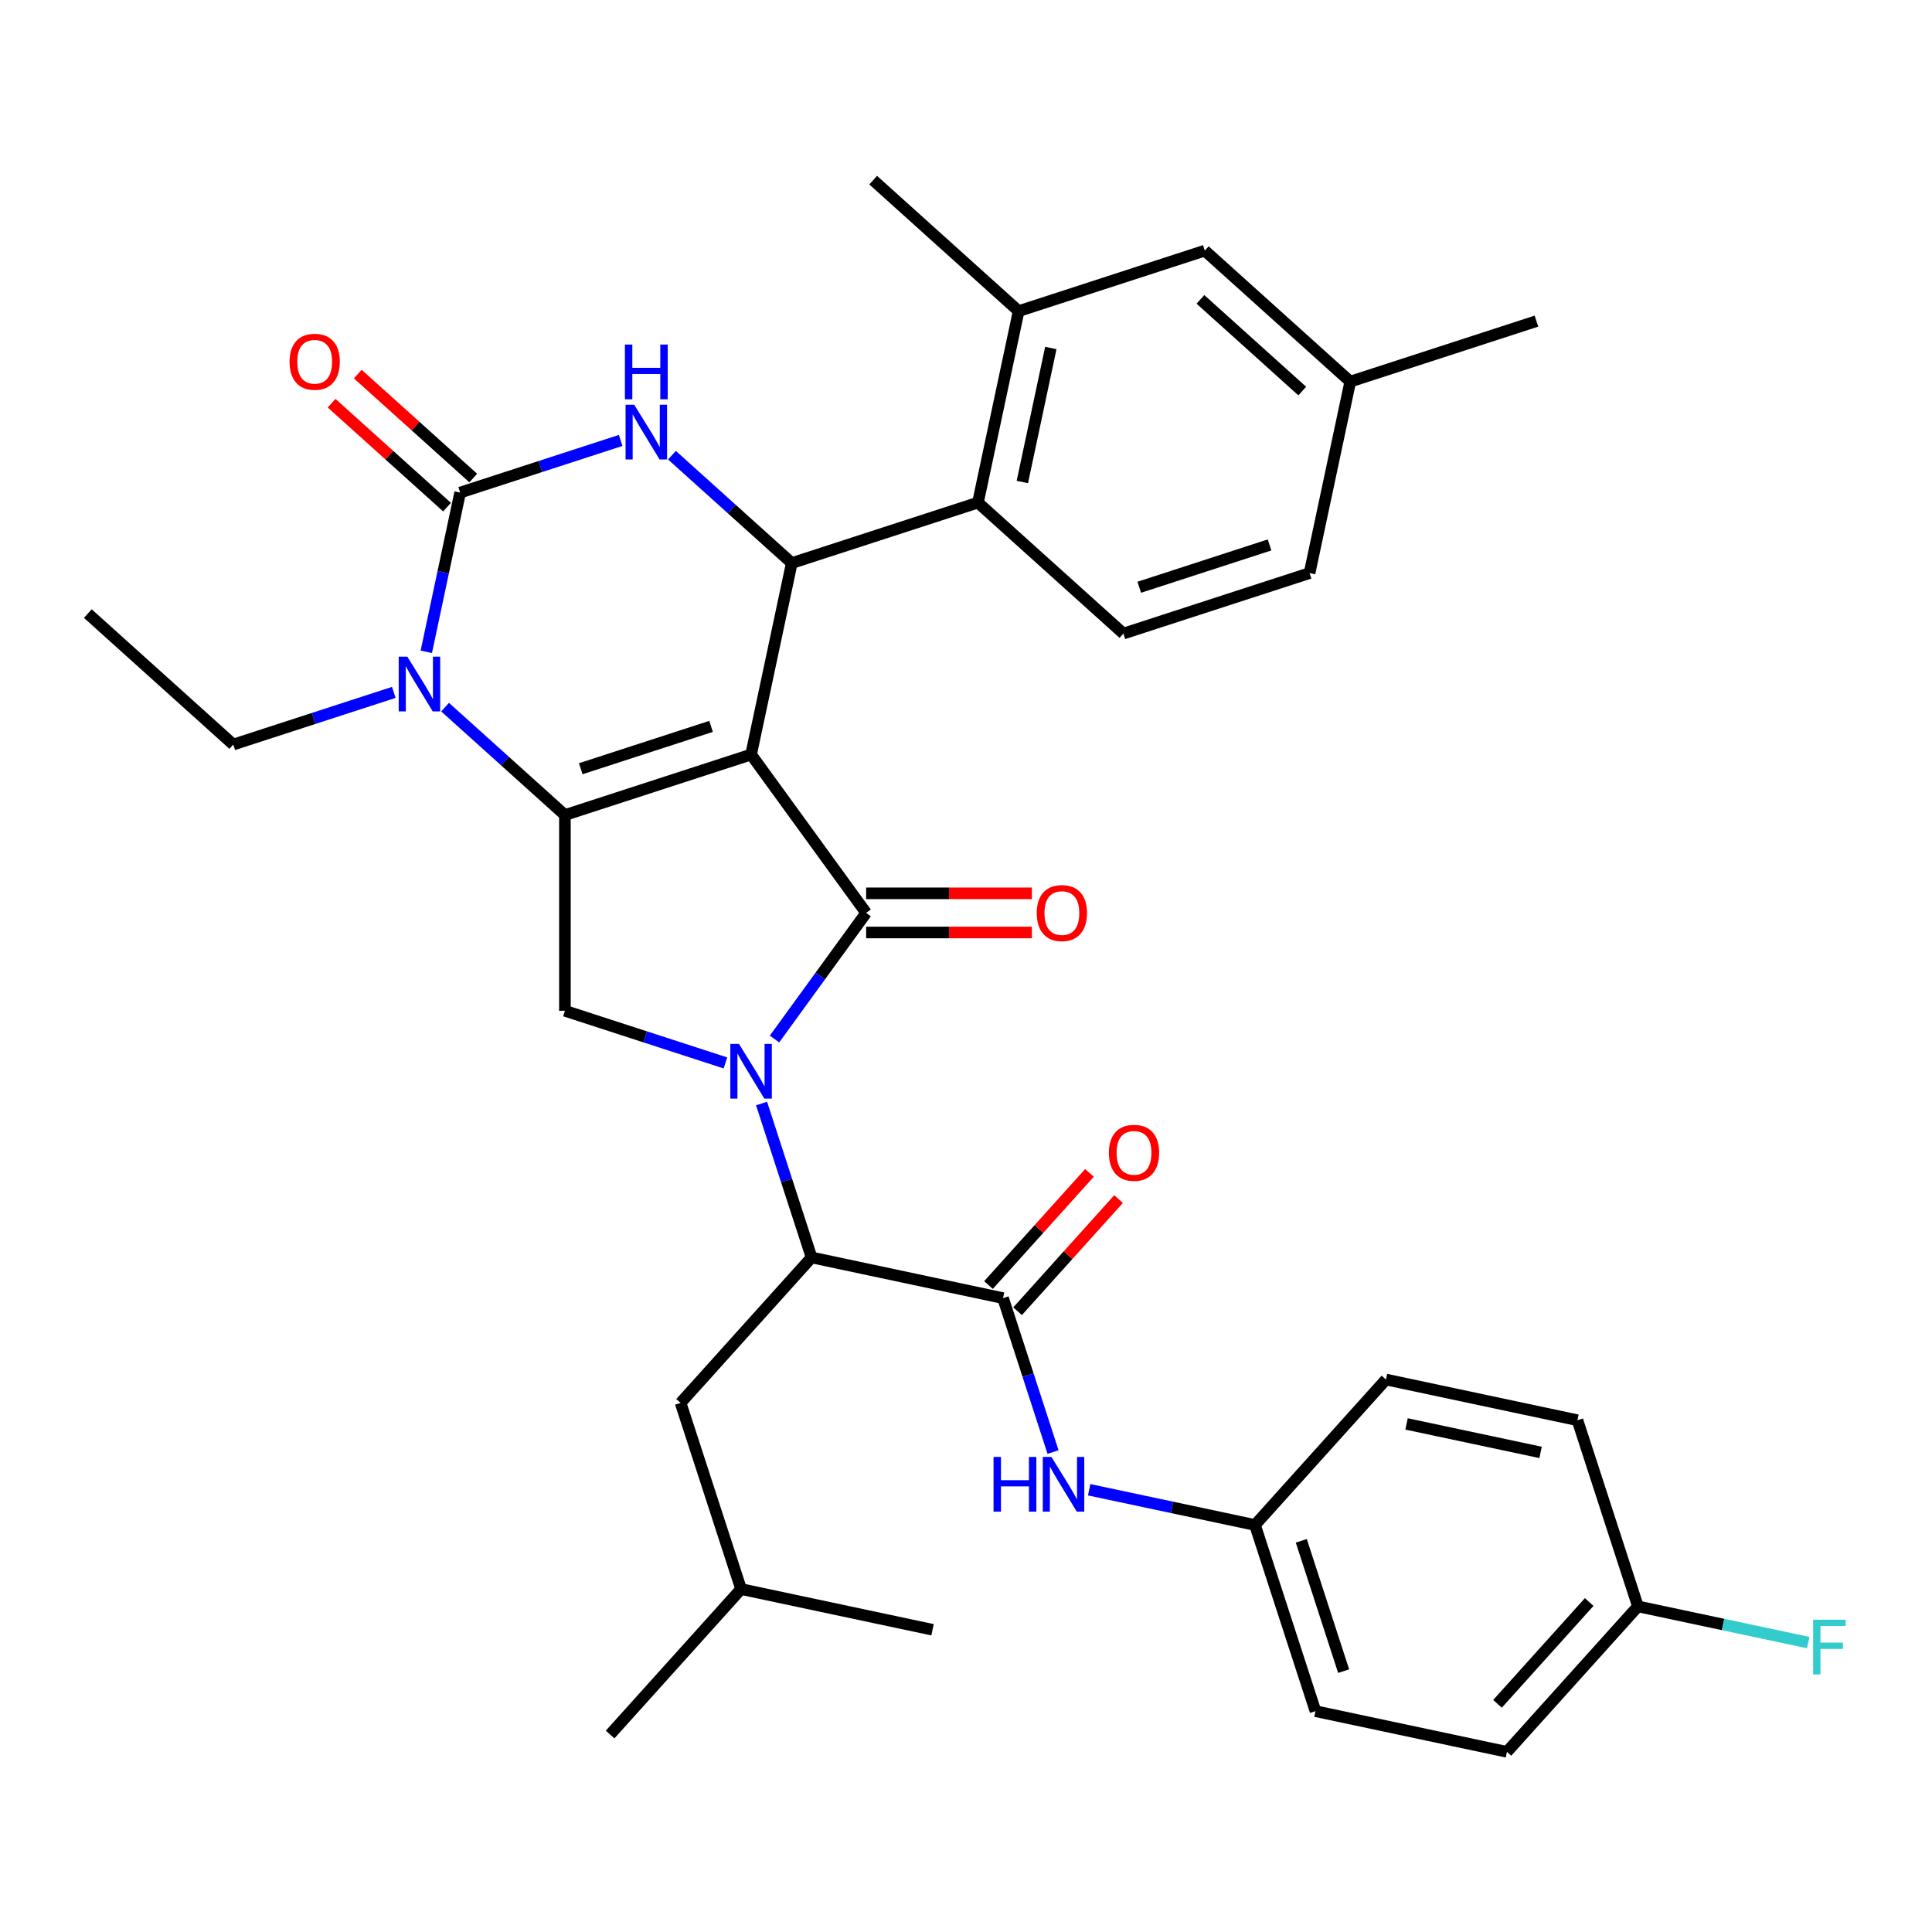 <?xml version='1.0' encoding='iso-8859-1'?>
<svg version='1.1' baseProfile='full'
              xmlns='http://www.w3.org/2000/svg'
                      xmlns:rdkit='http://www.rdkit.org/xml'
                      xmlns:xlink='http://www.w3.org/1999/xlink'
                  xml:space='preserve'
width='1000px' height='1000px' viewBox='0 0 1000 1000'>
<!-- END OF HEADER -->
<rect style='opacity:1.0;fill:#FFFFFF;stroke:none' width='1000' height='1000' x='0' y='0'> </rect>
<path class='bond-0' d='M 526.699,678.69 L 552.83,649.669' style='fill:none;fill-rule:evenodd;stroke:#000000;stroke-width:6px;stroke-linecap:butt;stroke-linejoin:miter;stroke-opacity:1' />
<path class='bond-0' d='M 552.83,649.669 L 578.961,620.648' style='fill:none;fill-rule:evenodd;stroke:#FF0000;stroke-width:6px;stroke-linecap:butt;stroke-linejoin:miter;stroke-opacity:1' />
<path class='bond-0' d='M 511.641,665.131 L 537.771,636.11' style='fill:none;fill-rule:evenodd;stroke:#000000;stroke-width:6px;stroke-linecap:butt;stroke-linejoin:miter;stroke-opacity:1' />
<path class='bond-0' d='M 537.771,636.11 L 563.902,607.089' style='fill:none;fill-rule:evenodd;stroke:#FF0000;stroke-width:6px;stroke-linecap:butt;stroke-linejoin:miter;stroke-opacity:1' />
<path class='bond-1' d='M 519.17,671.91 L 532.112,711.743' style='fill:none;fill-rule:evenodd;stroke:#000000;stroke-width:6px;stroke-linecap:butt;stroke-linejoin:miter;stroke-opacity:1' />
<path class='bond-1' d='M 532.112,711.743 L 545.055,751.576' style='fill:none;fill-rule:evenodd;stroke:#0000FF;stroke-width:6px;stroke-linecap:butt;stroke-linejoin:miter;stroke-opacity:1' />
<path class='bond-2' d='M 519.17,671.91 L 420.067,650.845' style='fill:none;fill-rule:evenodd;stroke:#000000;stroke-width:6px;stroke-linecap:butt;stroke-linejoin:miter;stroke-opacity:1' />
<path class='bond-3' d='M 563.752,771.09 L 606.667,780.212' style='fill:none;fill-rule:evenodd;stroke:#0000FF;stroke-width:6px;stroke-linecap:butt;stroke-linejoin:miter;stroke-opacity:1' />
<path class='bond-3' d='M 606.667,780.212 L 649.582,789.334' style='fill:none;fill-rule:evenodd;stroke:#000000;stroke-width:6px;stroke-linecap:butt;stroke-linejoin:miter;stroke-opacity:1' />
<path class='bond-4' d='M 649.582,789.334 L 717.376,714.04' style='fill:none;fill-rule:evenodd;stroke:#000000;stroke-width:6px;stroke-linecap:butt;stroke-linejoin:miter;stroke-opacity:1' />
<path class='bond-5' d='M 649.582,789.334 L 680.891,885.692' style='fill:none;fill-rule:evenodd;stroke:#000000;stroke-width:6px;stroke-linecap:butt;stroke-linejoin:miter;stroke-opacity:1' />
<path class='bond-5' d='M 673.55,797.526 L 695.466,864.977' style='fill:none;fill-rule:evenodd;stroke:#000000;stroke-width:6px;stroke-linecap:butt;stroke-linejoin:miter;stroke-opacity:1' />
<path class='bond-6' d='M 847.788,831.464 L 779.994,906.757' style='fill:none;fill-rule:evenodd;stroke:#000000;stroke-width:6px;stroke-linecap:butt;stroke-linejoin:miter;stroke-opacity:1' />
<path class='bond-6' d='M 822.56,829.199 L 775.104,881.904' style='fill:none;fill-rule:evenodd;stroke:#000000;stroke-width:6px;stroke-linecap:butt;stroke-linejoin:miter;stroke-opacity:1' />
<path class='bond-7' d='M 847.788,831.464 L 891.863,840.832' style='fill:none;fill-rule:evenodd;stroke:#000000;stroke-width:6px;stroke-linecap:butt;stroke-linejoin:miter;stroke-opacity:1' />
<path class='bond-7' d='M 891.863,840.832 L 935.939,850.201' style='fill:none;fill-rule:evenodd;stroke:#33CCCC;stroke-width:6px;stroke-linecap:butt;stroke-linejoin:miter;stroke-opacity:1' />
<path class='bond-8' d='M 847.788,831.464 L 816.48,735.106' style='fill:none;fill-rule:evenodd;stroke:#000000;stroke-width:6px;stroke-linecap:butt;stroke-linejoin:miter;stroke-opacity:1' />
<path class='bond-9' d='M 230.379,366.018 L 261.389,393.939' style='fill:none;fill-rule:evenodd;stroke:#0000FF;stroke-width:6px;stroke-linecap:butt;stroke-linejoin:miter;stroke-opacity:1' />
<path class='bond-9' d='M 261.389,393.939 L 292.4,421.861' style='fill:none;fill-rule:evenodd;stroke:#000000;stroke-width:6px;stroke-linecap:butt;stroke-linejoin:miter;stroke-opacity:1' />
<path class='bond-10' d='M 220.654,337.374 L 229.413,296.169' style='fill:none;fill-rule:evenodd;stroke:#0000FF;stroke-width:6px;stroke-linecap:butt;stroke-linejoin:miter;stroke-opacity:1' />
<path class='bond-10' d='M 229.413,296.169 L 238.171,254.963' style='fill:none;fill-rule:evenodd;stroke:#000000;stroke-width:6px;stroke-linecap:butt;stroke-linejoin:miter;stroke-opacity:1' />
<path class='bond-11' d='M 203.833,358.379 L 162.291,371.877' style='fill:none;fill-rule:evenodd;stroke:#0000FF;stroke-width:6px;stroke-linecap:butt;stroke-linejoin:miter;stroke-opacity:1' />
<path class='bond-11' d='M 162.291,371.877 L 120.748,385.375' style='fill:none;fill-rule:evenodd;stroke:#000000;stroke-width:6px;stroke-linecap:butt;stroke-linejoin:miter;stroke-opacity:1' />
<path class='bond-12' d='M 238.171,254.963 L 279.714,241.465' style='fill:none;fill-rule:evenodd;stroke:#000000;stroke-width:6px;stroke-linecap:butt;stroke-linejoin:miter;stroke-opacity:1' />
<path class='bond-12' d='M 279.714,241.465 L 321.257,227.967' style='fill:none;fill-rule:evenodd;stroke:#0000FF;stroke-width:6px;stroke-linecap:butt;stroke-linejoin:miter;stroke-opacity:1' />
<path class='bond-13' d='M 244.951,247.434 L 215.071,220.53' style='fill:none;fill-rule:evenodd;stroke:#000000;stroke-width:6px;stroke-linecap:butt;stroke-linejoin:miter;stroke-opacity:1' />
<path class='bond-13' d='M 215.071,220.53 L 185.19,193.626' style='fill:none;fill-rule:evenodd;stroke:#FF0000;stroke-width:6px;stroke-linecap:butt;stroke-linejoin:miter;stroke-opacity:1' />
<path class='bond-13' d='M 231.392,262.493 L 201.512,235.588' style='fill:none;fill-rule:evenodd;stroke:#000000;stroke-width:6px;stroke-linecap:butt;stroke-linejoin:miter;stroke-opacity:1' />
<path class='bond-13' d='M 201.512,235.588 L 171.631,208.684' style='fill:none;fill-rule:evenodd;stroke:#FF0000;stroke-width:6px;stroke-linecap:butt;stroke-linejoin:miter;stroke-opacity:1' />
<path class='bond-14' d='M 347.803,235.606 L 378.813,263.527' style='fill:none;fill-rule:evenodd;stroke:#0000FF;stroke-width:6px;stroke-linecap:butt;stroke-linejoin:miter;stroke-opacity:1' />
<path class='bond-14' d='M 378.813,263.527 L 409.823,291.449' style='fill:none;fill-rule:evenodd;stroke:#000000;stroke-width:6px;stroke-linecap:butt;stroke-linejoin:miter;stroke-opacity:1' />
<path class='bond-15' d='M 409.823,291.449 L 506.181,260.14' style='fill:none;fill-rule:evenodd;stroke:#000000;stroke-width:6px;stroke-linecap:butt;stroke-linejoin:miter;stroke-opacity:1' />
<path class='bond-16' d='M 409.823,291.449 L 388.758,390.552' style='fill:none;fill-rule:evenodd;stroke:#000000;stroke-width:6px;stroke-linecap:butt;stroke-linejoin:miter;stroke-opacity:1' />
<path class='bond-17' d='M 292.4,421.861 L 388.758,390.552' style='fill:none;fill-rule:evenodd;stroke:#000000;stroke-width:6px;stroke-linecap:butt;stroke-linejoin:miter;stroke-opacity:1' />
<path class='bond-17' d='M 300.592,397.893 L 368.043,375.977' style='fill:none;fill-rule:evenodd;stroke:#000000;stroke-width:6px;stroke-linecap:butt;stroke-linejoin:miter;stroke-opacity:1' />
<path class='bond-18' d='M 292.4,421.861 L 292.4,523.178' style='fill:none;fill-rule:evenodd;stroke:#000000;stroke-width:6px;stroke-linecap:butt;stroke-linejoin:miter;stroke-opacity:1' />
<path class='bond-19' d='M 388.758,390.552 L 448.311,472.52' style='fill:none;fill-rule:evenodd;stroke:#000000;stroke-width:6px;stroke-linecap:butt;stroke-linejoin:miter;stroke-opacity:1' />
<path class='bond-20' d='M 448.311,472.52 L 424.598,505.157' style='fill:none;fill-rule:evenodd;stroke:#000000;stroke-width:6px;stroke-linecap:butt;stroke-linejoin:miter;stroke-opacity:1' />
<path class='bond-20' d='M 424.598,505.157 L 400.886,537.794' style='fill:none;fill-rule:evenodd;stroke:#0000FF;stroke-width:6px;stroke-linecap:butt;stroke-linejoin:miter;stroke-opacity:1' />
<path class='bond-21' d='M 448.311,482.651 L 491.203,482.651' style='fill:none;fill-rule:evenodd;stroke:#000000;stroke-width:6px;stroke-linecap:butt;stroke-linejoin:miter;stroke-opacity:1' />
<path class='bond-21' d='M 491.203,482.651 L 534.095,482.651' style='fill:none;fill-rule:evenodd;stroke:#FF0000;stroke-width:6px;stroke-linecap:butt;stroke-linejoin:miter;stroke-opacity:1' />
<path class='bond-21' d='M 448.311,462.388 L 491.203,462.388' style='fill:none;fill-rule:evenodd;stroke:#000000;stroke-width:6px;stroke-linecap:butt;stroke-linejoin:miter;stroke-opacity:1' />
<path class='bond-21' d='M 491.203,462.388 L 534.095,462.388' style='fill:none;fill-rule:evenodd;stroke:#FF0000;stroke-width:6px;stroke-linecap:butt;stroke-linejoin:miter;stroke-opacity:1' />
<path class='bond-22' d='M 375.485,550.174 L 333.942,536.676' style='fill:none;fill-rule:evenodd;stroke:#0000FF;stroke-width:6px;stroke-linecap:butt;stroke-linejoin:miter;stroke-opacity:1' />
<path class='bond-22' d='M 333.942,536.676 L 292.4,523.178' style='fill:none;fill-rule:evenodd;stroke:#000000;stroke-width:6px;stroke-linecap:butt;stroke-linejoin:miter;stroke-opacity:1' />
<path class='bond-23' d='M 394.182,571.18 L 407.124,611.013' style='fill:none;fill-rule:evenodd;stroke:#0000FF;stroke-width:6px;stroke-linecap:butt;stroke-linejoin:miter;stroke-opacity:1' />
<path class='bond-23' d='M 407.124,611.013 L 420.067,650.845' style='fill:none;fill-rule:evenodd;stroke:#000000;stroke-width:6px;stroke-linecap:butt;stroke-linejoin:miter;stroke-opacity:1' />
<path class='bond-24' d='M 420.067,650.845 L 352.272,726.139' style='fill:none;fill-rule:evenodd;stroke:#000000;stroke-width:6px;stroke-linecap:butt;stroke-linejoin:miter;stroke-opacity:1' />
<path class='bond-25' d='M 120.748,385.375 L 45.455,317.581' style='fill:none;fill-rule:evenodd;stroke:#000000;stroke-width:6px;stroke-linecap:butt;stroke-linejoin:miter;stroke-opacity:1' />
<path class='bond-26' d='M 581.475,327.935 L 677.833,296.626' style='fill:none;fill-rule:evenodd;stroke:#000000;stroke-width:6px;stroke-linecap:butt;stroke-linejoin:miter;stroke-opacity:1' />
<path class='bond-26' d='M 589.667,303.967 L 657.118,282.051' style='fill:none;fill-rule:evenodd;stroke:#000000;stroke-width:6px;stroke-linecap:butt;stroke-linejoin:miter;stroke-opacity:1' />
<path class='bond-27' d='M 581.475,327.935 L 506.181,260.14' style='fill:none;fill-rule:evenodd;stroke:#000000;stroke-width:6px;stroke-linecap:butt;stroke-linejoin:miter;stroke-opacity:1' />
<path class='bond-28' d='M 677.833,296.626 L 698.898,197.523' style='fill:none;fill-rule:evenodd;stroke:#000000;stroke-width:6px;stroke-linecap:butt;stroke-linejoin:miter;stroke-opacity:1' />
<path class='bond-29' d='M 698.898,197.523 L 623.605,129.728' style='fill:none;fill-rule:evenodd;stroke:#000000;stroke-width:6px;stroke-linecap:butt;stroke-linejoin:miter;stroke-opacity:1' />
<path class='bond-29' d='M 674.045,202.412 L 621.34,154.956' style='fill:none;fill-rule:evenodd;stroke:#000000;stroke-width:6px;stroke-linecap:butt;stroke-linejoin:miter;stroke-opacity:1' />
<path class='bond-30' d='M 698.898,197.523 L 795.257,166.214' style='fill:none;fill-rule:evenodd;stroke:#000000;stroke-width:6px;stroke-linecap:butt;stroke-linejoin:miter;stroke-opacity:1' />
<path class='bond-31' d='M 623.605,129.728 L 527.247,161.037' style='fill:none;fill-rule:evenodd;stroke:#000000;stroke-width:6px;stroke-linecap:butt;stroke-linejoin:miter;stroke-opacity:1' />
<path class='bond-32' d='M 527.247,161.037 L 506.181,260.14' style='fill:none;fill-rule:evenodd;stroke:#000000;stroke-width:6px;stroke-linecap:butt;stroke-linejoin:miter;stroke-opacity:1' />
<path class='bond-32' d='M 543.907,180.116 L 529.162,249.488' style='fill:none;fill-rule:evenodd;stroke:#000000;stroke-width:6px;stroke-linecap:butt;stroke-linejoin:miter;stroke-opacity:1' />
<path class='bond-33' d='M 527.247,161.037 L 451.953,93.243' style='fill:none;fill-rule:evenodd;stroke:#000000;stroke-width:6px;stroke-linecap:butt;stroke-linejoin:miter;stroke-opacity:1' />
<path class='bond-34' d='M 352.272,726.139 L 383.581,822.497' style='fill:none;fill-rule:evenodd;stroke:#000000;stroke-width:6px;stroke-linecap:butt;stroke-linejoin:miter;stroke-opacity:1' />
<path class='bond-35' d='M 383.581,822.497 L 315.787,897.79' style='fill:none;fill-rule:evenodd;stroke:#000000;stroke-width:6px;stroke-linecap:butt;stroke-linejoin:miter;stroke-opacity:1' />
<path class='bond-36' d='M 383.581,822.497 L 482.684,843.562' style='fill:none;fill-rule:evenodd;stroke:#000000;stroke-width:6px;stroke-linecap:butt;stroke-linejoin:miter;stroke-opacity:1' />
<path class='bond-37' d='M 717.376,714.04 L 816.48,735.106' style='fill:none;fill-rule:evenodd;stroke:#000000;stroke-width:6px;stroke-linecap:butt;stroke-linejoin:miter;stroke-opacity:1' />
<path class='bond-37' d='M 728.029,737.021 L 797.401,751.766' style='fill:none;fill-rule:evenodd;stroke:#000000;stroke-width:6px;stroke-linecap:butt;stroke-linejoin:miter;stroke-opacity:1' />
<path class='bond-38' d='M 680.891,885.692 L 779.994,906.757' style='fill:none;fill-rule:evenodd;stroke:#000000;stroke-width:6px;stroke-linecap:butt;stroke-linejoin:miter;stroke-opacity:1' />
<path  class='atom-1' d='M 573.964 596.697
Q 573.964 589.897, 577.324 586.097
Q 580.684 582.297, 586.964 582.297
Q 593.244 582.297, 596.604 586.097
Q 599.964 589.897, 599.964 596.697
Q 599.964 603.577, 596.564 607.497
Q 593.164 611.377, 586.964 611.377
Q 580.724 611.377, 577.324 607.497
Q 573.964 603.617, 573.964 596.697
M 586.964 608.177
Q 591.284 608.177, 593.604 605.297
Q 595.964 602.377, 595.964 596.697
Q 595.964 591.137, 593.604 588.337
Q 591.284 585.497, 586.964 585.497
Q 582.644 585.497, 580.284 588.297
Q 577.964 591.097, 577.964 596.697
Q 577.964 602.417, 580.284 605.297
Q 582.644 608.177, 586.964 608.177
' fill='#FF0000'/>
<path  class='atom-2' d='M 514.259 754.109
L 518.099 754.109
L 518.099 766.149
L 532.579 766.149
L 532.579 754.109
L 536.419 754.109
L 536.419 782.429
L 532.579 782.429
L 532.579 769.349
L 518.099 769.349
L 518.099 782.429
L 514.259 782.429
L 514.259 754.109
' fill='#0000FF'/>
<path  class='atom-2' d='M 544.219 754.109
L 553.499 769.109
Q 554.419 770.589, 555.899 773.269
Q 557.379 775.949, 557.459 776.109
L 557.459 754.109
L 561.219 754.109
L 561.219 782.429
L 557.339 782.429
L 547.379 766.029
Q 546.219 764.109, 544.979 761.909
Q 543.779 759.709, 543.419 759.029
L 543.419 782.429
L 539.739 782.429
L 539.739 754.109
L 544.219 754.109
' fill='#0000FF'/>
<path  class='atom-5' d='M 210.846 339.907
L 220.126 354.907
Q 221.046 356.387, 222.526 359.067
Q 224.006 361.747, 224.086 361.907
L 224.086 339.907
L 227.846 339.907
L 227.846 368.227
L 223.966 368.227
L 214.006 351.827
Q 212.846 349.907, 211.606 347.707
Q 210.406 345.507, 210.046 344.827
L 210.046 368.227
L 206.366 368.227
L 206.366 339.907
L 210.846 339.907
' fill='#0000FF'/>
<path  class='atom-7' d='M 328.27 209.495
L 337.55 224.495
Q 338.47 225.975, 339.95 228.655
Q 341.43 231.335, 341.51 231.495
L 341.51 209.495
L 345.27 209.495
L 345.27 237.815
L 341.39 237.815
L 331.43 221.415
Q 330.27 219.495, 329.03 217.295
Q 327.83 215.095, 327.47 214.415
L 327.47 237.815
L 323.79 237.815
L 323.79 209.495
L 328.27 209.495
' fill='#0000FF'/>
<path  class='atom-7' d='M 323.45 178.343
L 327.29 178.343
L 327.29 190.383
L 341.77 190.383
L 341.77 178.343
L 345.61 178.343
L 345.61 206.663
L 341.77 206.663
L 341.77 193.583
L 327.29 193.583
L 327.29 206.663
L 323.45 206.663
L 323.45 178.343
' fill='#0000FF'/>
<path  class='atom-12' d='M 382.498 540.327
L 391.778 555.327
Q 392.698 556.807, 394.178 559.487
Q 395.658 562.167, 395.738 562.327
L 395.738 540.327
L 399.498 540.327
L 399.498 568.647
L 395.618 568.647
L 385.658 552.247
Q 384.498 550.327, 383.258 548.127
Q 382.058 545.927, 381.698 545.247
L 381.698 568.647
L 378.018 568.647
L 378.018 540.327
L 382.498 540.327
' fill='#0000FF'/>
<path  class='atom-14' d='M 536.628 472.6
Q 536.628 465.8, 539.988 462
Q 543.348 458.2, 549.628 458.2
Q 555.908 458.2, 559.268 462
Q 562.628 465.8, 562.628 472.6
Q 562.628 479.48, 559.228 483.4
Q 555.828 487.28, 549.628 487.28
Q 543.388 487.28, 539.988 483.4
Q 536.628 479.52, 536.628 472.6
M 549.628 484.08
Q 553.948 484.08, 556.268 481.2
Q 558.628 478.28, 558.628 472.6
Q 558.628 467.04, 556.268 464.24
Q 553.948 461.4, 549.628 461.4
Q 545.308 461.4, 542.948 464.2
Q 540.628 467, 540.628 472.6
Q 540.628 478.32, 542.948 481.2
Q 545.308 484.08, 549.628 484.08
' fill='#FF0000'/>
<path  class='atom-16' d='M 149.878 187.249
Q 149.878 180.449, 153.238 176.649
Q 156.598 172.849, 162.878 172.849
Q 169.158 172.849, 172.518 176.649
Q 175.878 180.449, 175.878 187.249
Q 175.878 194.129, 172.478 198.049
Q 169.078 201.929, 162.878 201.929
Q 156.638 201.929, 153.238 198.049
Q 149.878 194.169, 149.878 187.249
M 162.878 198.729
Q 167.198 198.729, 169.518 195.849
Q 171.878 192.929, 171.878 187.249
Q 171.878 181.689, 169.518 178.889
Q 167.198 176.049, 162.878 176.049
Q 158.558 176.049, 156.198 178.849
Q 153.878 181.649, 153.878 187.249
Q 153.878 192.969, 156.198 195.849
Q 158.558 198.729, 162.878 198.729
' fill='#FF0000'/>
<path  class='atom-31' d='M 938.471 838.369
L 955.311 838.369
L 955.311 841.609
L 942.271 841.609
L 942.271 850.209
L 953.871 850.209
L 953.871 853.489
L 942.271 853.489
L 942.271 866.689
L 938.471 866.689
L 938.471 838.369
' fill='#33CCCC'/>
</svg>
